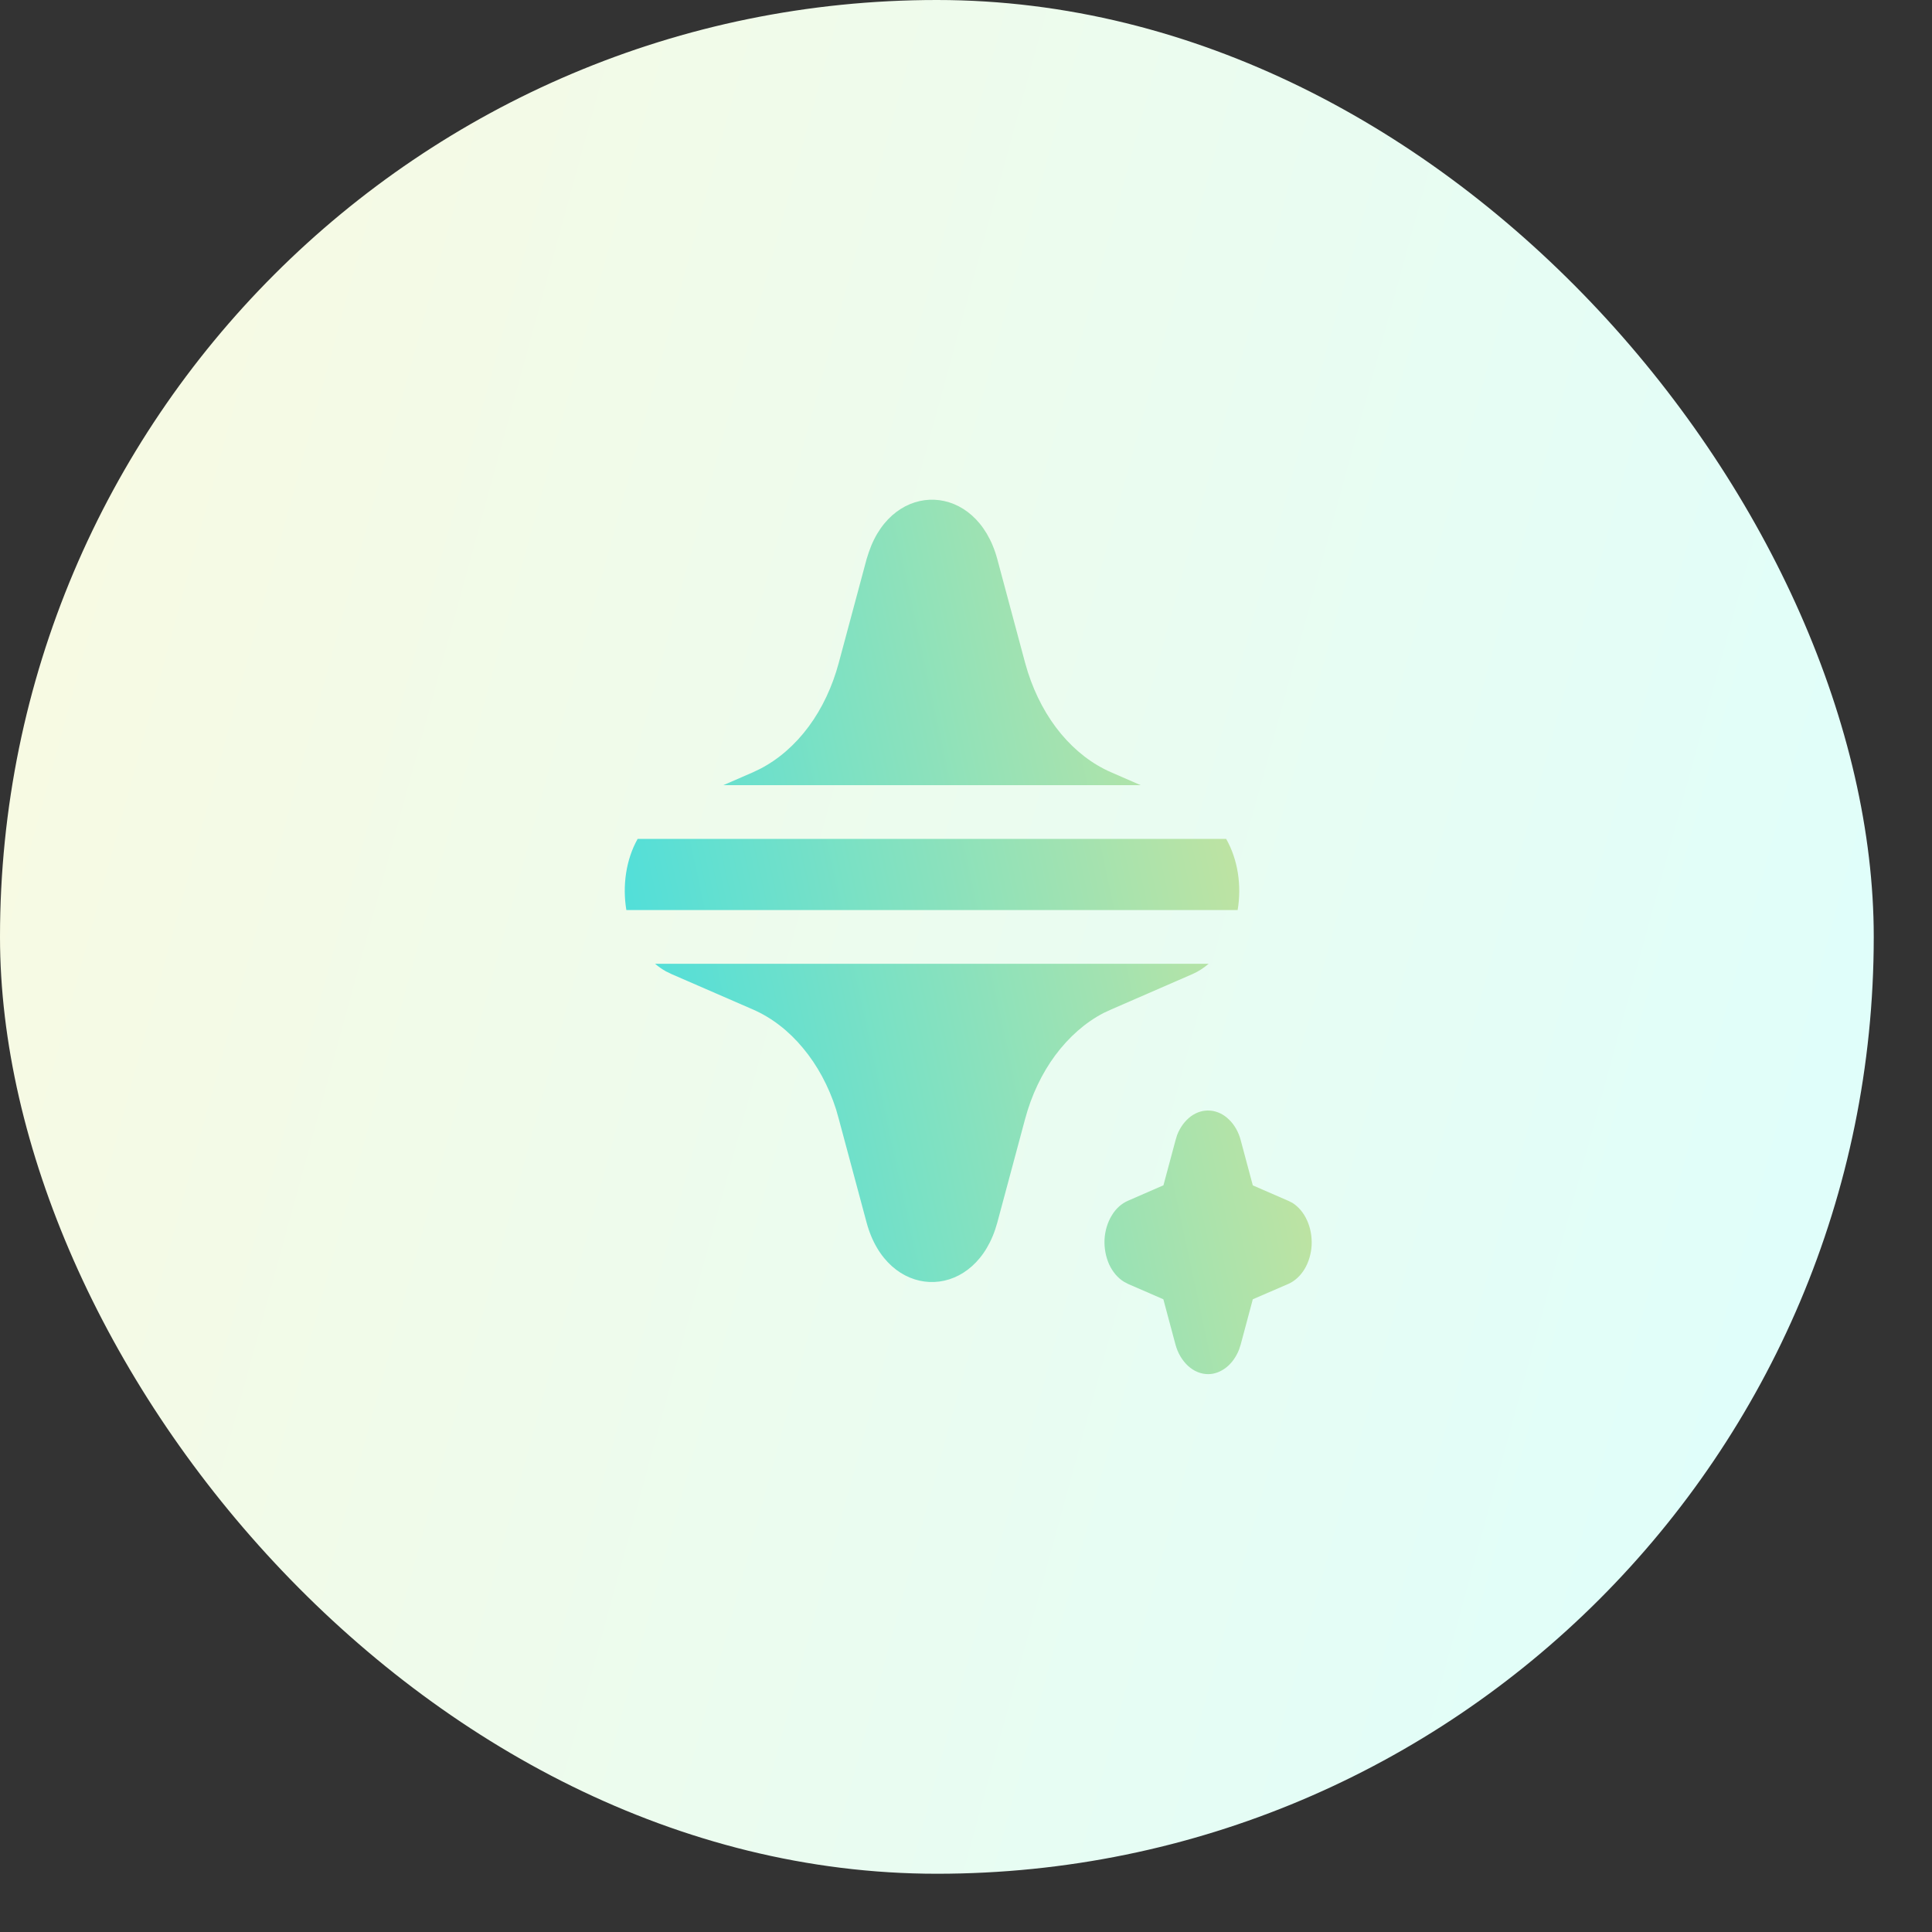 <?xml version="1.0" encoding="utf-8"?>
<svg xmlns="http://www.w3.org/2000/svg" fill="none" height="100%" overflow="visible" preserveAspectRatio="none" style="display: block;" viewBox="0 0 20 20" width="100%">
<rect x="0" y="0" width="20" height="20" fill="#333333" stroke="none"/>
<g id="Icon-frame">
<rect fill="url(#paint0_linear_0_104993)" height="19.397" rx="9.699" width="19.397"/>
<g clip-path="url(#clip0_0_104993)" id="mingcute:ai-fill">
<path d="M11.503 7.995C11.309 7.911 11.133 7.775 10.984 7.597C10.835 7.418 10.719 7.201 10.641 6.96L10.612 6.862L10.324 5.788C10.11 4.992 9.247 4.969 8.994 5.716L8.971 5.788L8.683 6.861C8.617 7.107 8.511 7.333 8.371 7.522C8.231 7.711 8.06 7.86 7.871 7.958L7.794 7.995L7.488 8.128H11.808L11.503 7.995ZM12.812 9.421C12.855 9.169 12.815 8.898 12.693 8.684H6.601C6.48 8.898 6.442 9.169 6.484 9.421H12.812ZM8.971 12.656C9.185 13.452 10.049 13.476 10.302 12.728L10.324 12.656L10.612 11.583C10.678 11.337 10.785 11.112 10.925 10.923C11.066 10.734 11.236 10.584 11.425 10.486L11.503 10.45L12.346 10.083C12.408 10.056 12.462 10.019 12.512 9.977H6.781C6.816 10.006 6.853 10.033 6.893 10.055L6.95 10.083L7.794 10.45C7.987 10.534 8.164 10.67 8.312 10.849C8.461 11.027 8.578 11.244 8.655 11.484L8.683 11.583L8.971 12.656ZM12.507 14.225C12.573 14.225 12.638 14.2 12.695 14.155C12.752 14.11 12.797 14.046 12.827 13.97L12.844 13.917L12.969 13.45L13.337 13.291C13.403 13.262 13.462 13.208 13.505 13.137C13.548 13.065 13.573 12.979 13.578 12.89C13.582 12.8 13.566 12.71 13.53 12.632C13.495 12.554 13.442 12.492 13.379 12.452L13.337 12.431L12.969 12.271L12.844 11.804C12.822 11.719 12.779 11.644 12.723 11.59C12.667 11.535 12.6 11.503 12.529 11.497C12.458 11.491 12.388 11.512 12.327 11.557C12.266 11.603 12.216 11.67 12.185 11.751L12.169 11.804L12.044 12.27L11.677 12.43C11.61 12.459 11.55 12.512 11.508 12.584C11.465 12.655 11.439 12.741 11.434 12.831C11.43 12.921 11.447 13.011 11.482 13.089C11.518 13.167 11.571 13.229 11.634 13.268L11.677 13.291L12.043 13.45L12.168 13.917C12.192 14.007 12.238 14.084 12.299 14.14C12.359 14.195 12.432 14.225 12.507 14.225Z" fill="url(#paint1_linear_0_104993)" id="Subtract"/>
</g>
</g>
<defs>
<linearGradient gradientUnits="userSpaceOnUse" id="paint0_linear_0_104993" x1="-6.724" x2="21.984" y1="7.895" y2="15.75">
<stop stop-color="#FFF8DB"/>
<stop offset="1" stop-color="#DBFFFF"/>
</linearGradient>
<linearGradient gradientUnits="userSpaceOnUse" id="paint1_linear_0_104993" x1="4.002" x2="14.815" y1="10.54" y2="8.216">
<stop stop-color="#24DDF0"/>
<stop offset="1" stop-color="#E2E590"/>
<stop offset="1" stop-color="#FDE682"/>
</linearGradient>
<clipPath id="clip0_0_104993">
<rect fill="white" height="10.345" transform="matrix(1 0 0 -1 4.526 14.871)" width="10.345"/>
</clipPath>
</defs>
</svg>